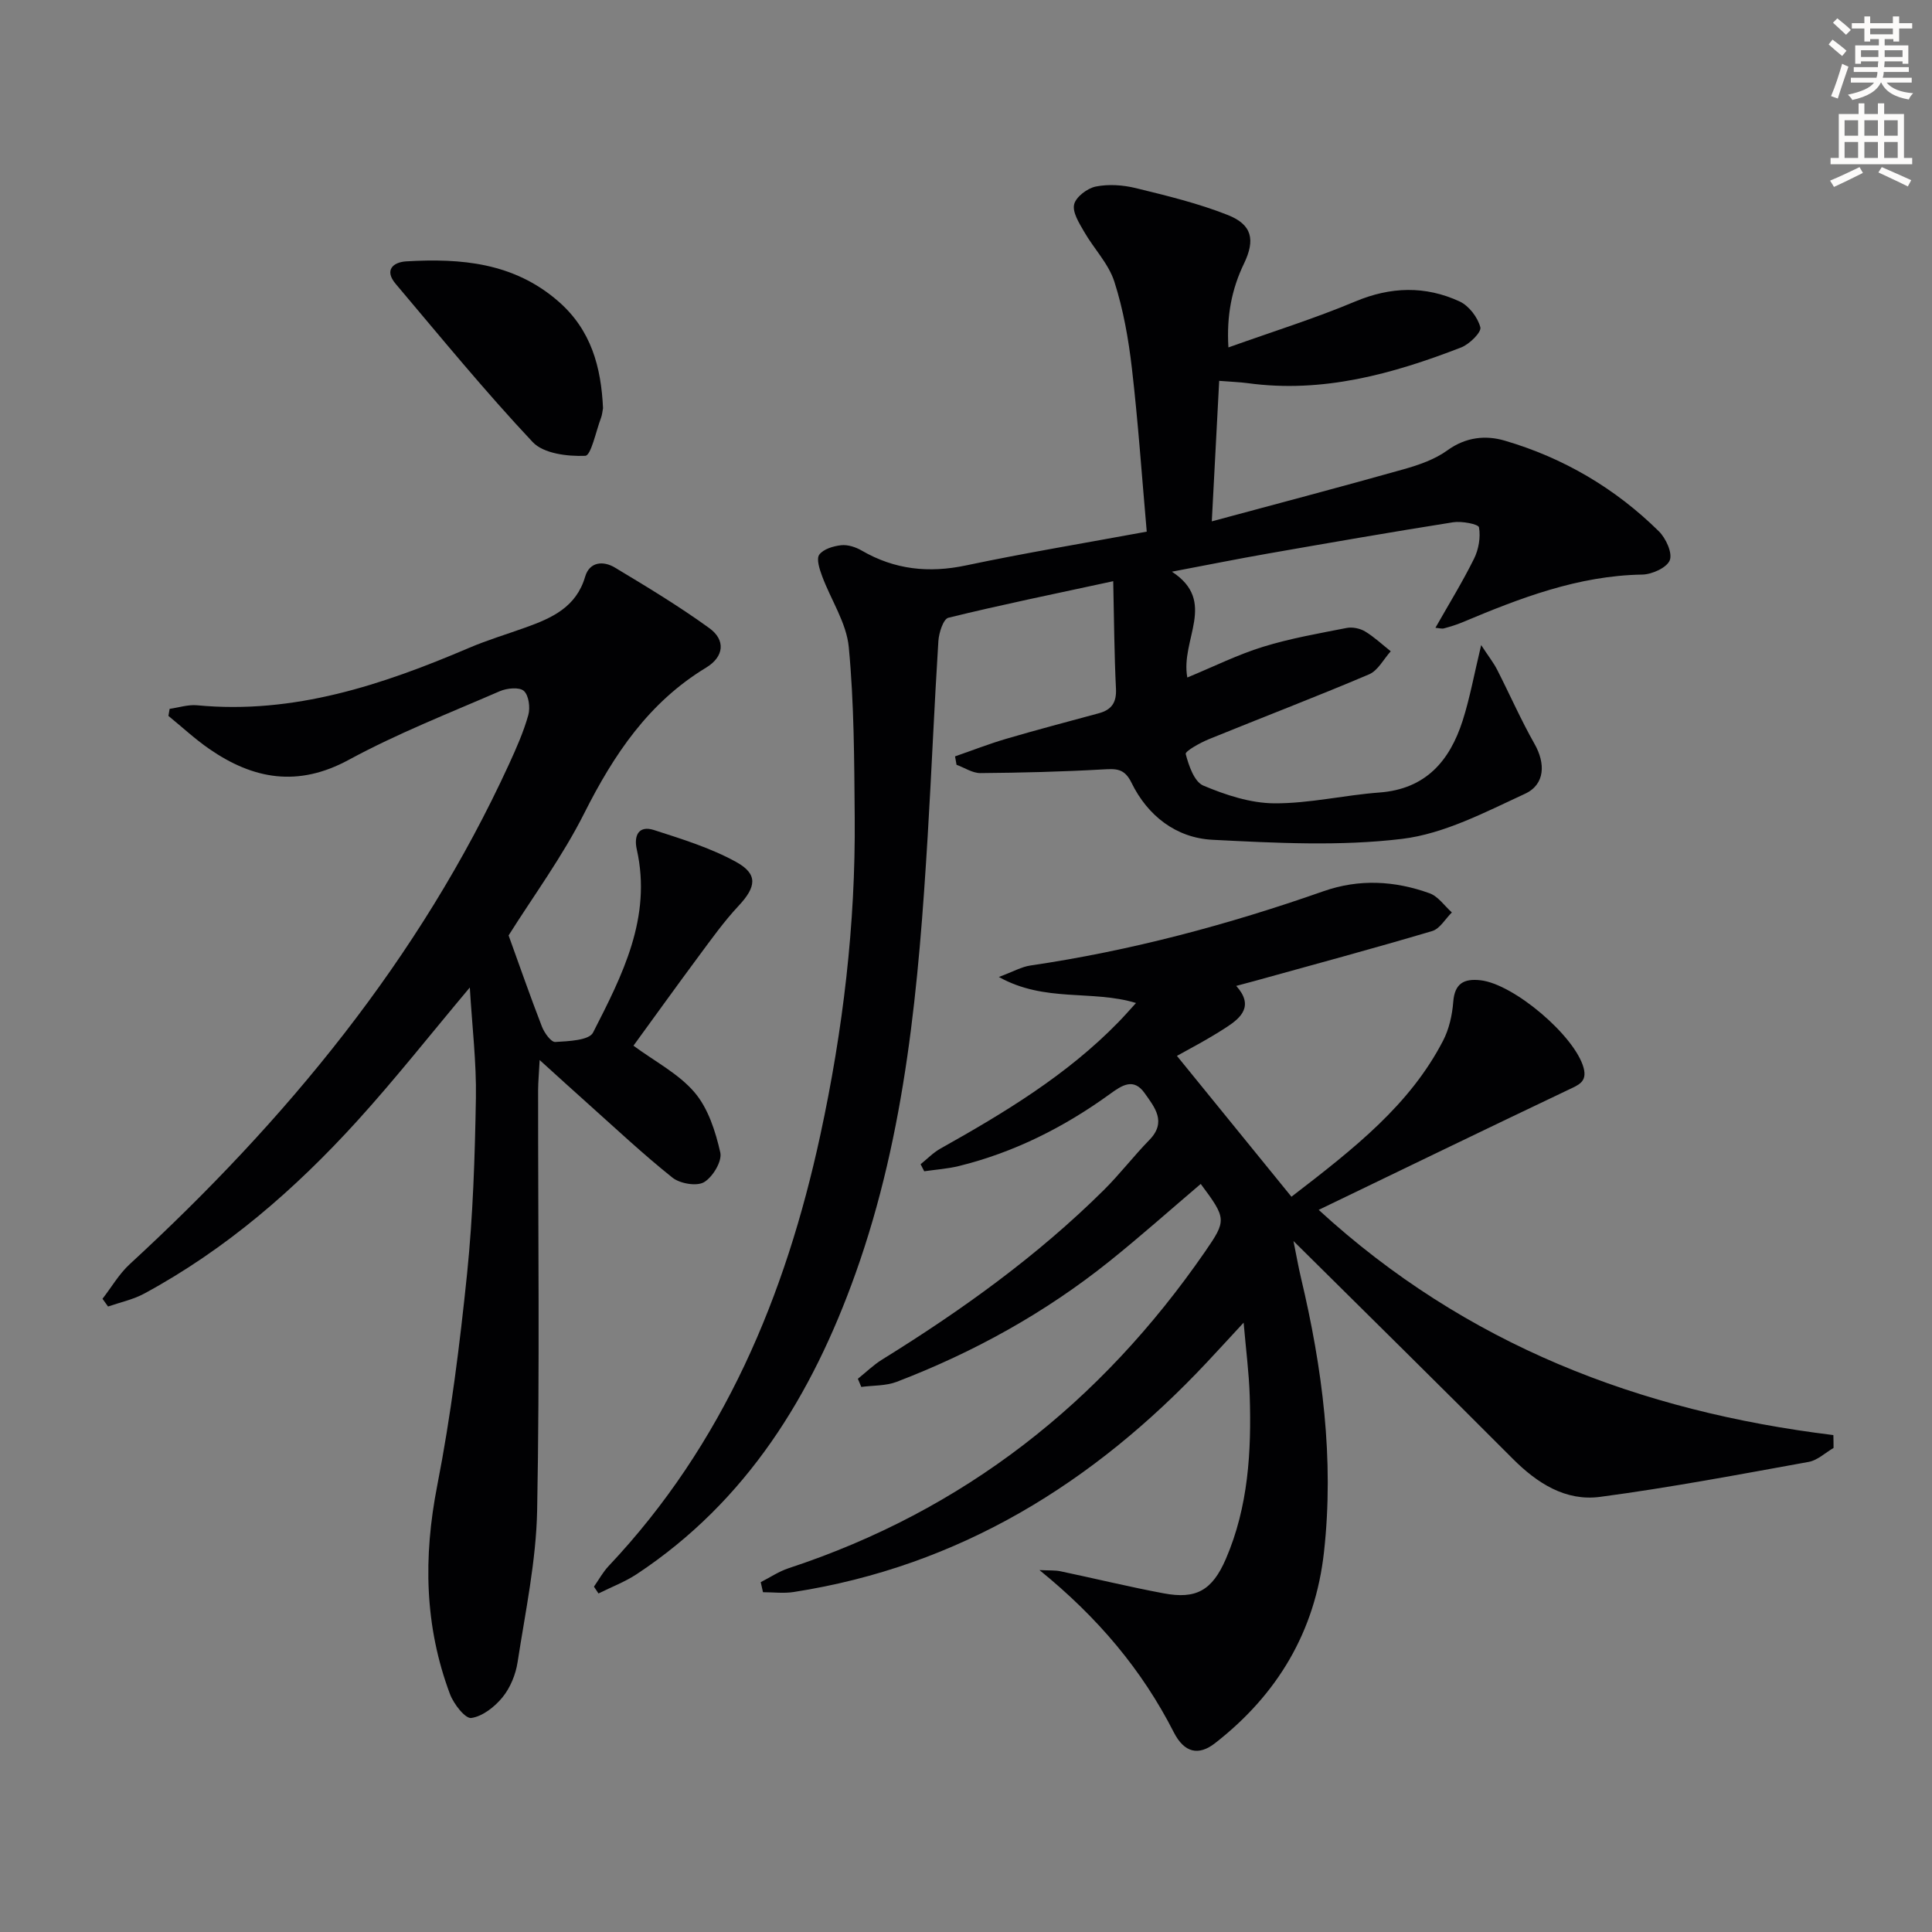 <svg enable-background="new 0 0 400 400" viewBox="0 0 400 400" xmlns="http://www.w3.org/2000/svg"><rect x="0" y="0" width="400" height="400" fill="#808080" stroke="none"/><path d="m378.6 9.2.8-1c.9.7 1.9 1.4 2.9 2.3l-.9 1.1c-1.1-.9-2-1.7-2.8-2.4zm.5 10.7c.9-2.1 1.6-4.3 2.3-6.7.4.2.8.4 1.3.6-.7 2.1-1.5 4.3-2.2 6.6zm.4-15.2.9-.9c1 .8 2 1.6 2.8 2.4l-1 1c-1-.9-1.9-1.8-2.7-2.5zm12.5-1.3h1.2v1.4h2.7v1.1h-2.7v2.7h-1.2v-.5h-1.8v1.3h4.9v3.8h-1.2v-.5h-3.7c0 .4-.1.9-.1 1.2h5.1v1h-5.2c0 .5-.1.9-.2 1.2h6v1h-5.2c1.1 1.3 2.9 2 5.5 2.2-.4.4-.7.8-.9 1.3-2.9-.5-4.8-1.6-5.7-3.5h-.1c-.8 1.7-2.7 2.9-5.9 3.6-.2-.4-.6-.8-.9-1.1 2.8-.6 4.6-1.4 5.4-2.5h-4.8v-1h5.3c.1-.3.2-.7.2-1.2h-4.9v-1h5c0-.4 0-.8.1-1.2h-3.6v.5h-1.2v-3.8h4.9v-1.3h-1.8v.5h-1.2v-2.7h-2.6v-1.1h2.6v-1.4h1.2v1.4h4.7v-1.4zm-6.7 8.4h3.6c0-.4 0-.9 0-1.4h-3.6zm1.9-4.7h4.7v-1.2h-4.7zm6.7 3.3h-3.7v1.4h3.7z" fill="#fcfbfa"/><path d="m384.7 21.4h1.3v2.2h2.8v-2.2h1.3v2.2h4.1v9.1h1.7v1.3h-16.9v-1.3h1.7v-9.1h4.1v-2.2zm.3 13.2.7 1.2c-1.8.9-3.8 1.9-6 2.9-.2-.4-.5-.8-.8-1.3 2.4-1 4.4-2 6.1-2.8zm-3.1-6.5h2.8v-3.2h-2.8zm0 4.6h2.8v-3.3h-2.8zm4.1-4.6h2.8v-3.2h-2.8zm0 4.6h2.8v-3.3h-2.8zm3.6 1.9c2.1.9 4.1 1.8 6.1 2.7l-.7 1.3c-2.2-1.1-4.2-2-6.1-2.9zm3.3-9.7h-2.8v3.2h2.8zm-2.8 7.8h2.8v-3.3h-2.8z" fill="#fcfbfa"/><g fill="#010103"><path d="m122.97 328.5c1.01-1.44 1.86-3.02 3.05-4.28 23.8-25.23 36.61-55.89 43.82-89.22 4.68-21.65 7.31-43.58 7.12-65.77-.1-11.76-.12-23.57-1.23-35.26-.48-5.02-3.7-9.77-5.52-14.69-.53-1.42-1.23-3.56-.59-4.44.86-1.17 2.92-1.78 4.54-1.96 1.37-.15 3.01.39 4.25 1.11 6.82 3.96 13.9 4.7 21.61 3.07 12.13-2.56 24.38-4.59 37.4-6.99-1.03-11.7-1.79-22.77-3.07-33.78-.7-6.07-1.78-12.2-3.64-17.99-1.2-3.72-4.24-6.82-6.25-10.32-1.02-1.77-2.46-4.02-2.07-5.67.37-1.55 2.74-3.34 4.49-3.69 2.65-.53 5.64-.32 8.29.33 6.42 1.57 12.9 3.14 19.02 5.56 5.05 1.99 5.73 5.14 3.37 10.05-2.56 5.31-3.63 10.84-3.23 17.37 9.18-3.28 17.87-5.99 26.23-9.5 7.38-3.1 14.54-3.29 21.63-.02 1.93.89 3.76 3.29 4.3 5.35.27 1.01-2.25 3.5-3.96 4.17-14.19 5.5-28.69 9.52-44.19 7.4-1.63-.22-3.29-.27-5.92-.48-.51 9.68-1.01 19.11-1.53 29.09 13.86-3.74 26.82-7.15 39.7-10.78 3.16-.89 6.47-2.03 9.09-3.93 3.8-2.75 7.91-3.16 11.86-2 12.15 3.56 22.87 9.86 31.9 18.76 1.46 1.44 2.86 4.48 2.27 6-.6 1.54-3.68 2.94-5.7 2.97-13.29.22-25.32 4.87-37.28 9.9-1.22.51-2.5.89-3.78 1.24-.44.12-.95-.05-1.76-.12 2.77-4.89 5.61-9.49 8-14.32.95-1.92 1.38-4.42 1.02-6.48-.12-.67-3.58-1.33-5.36-1.05-12.78 2.02-25.53 4.24-38.28 6.47-6.34 1.11-12.64 2.38-19.94 3.76 9.48 6.18 1.72 14.01 3.19 21.91 5.45-2.25 10.44-4.74 15.69-6.36 5.63-1.74 11.5-2.76 17.31-3.9 1.19-.23 2.75.09 3.8.72 1.91 1.15 3.56 2.72 5.32 4.11-1.48 1.63-2.65 4-4.5 4.78-10.98 4.67-22.13 8.92-33.18 13.43-1.8.74-4.92 2.48-4.77 3.06.63 2.41 1.77 5.75 3.65 6.54 4.63 1.95 9.76 3.64 14.7 3.67 7.25.04 14.49-1.7 21.76-2.24 9.57-.71 14.55-6.53 17.23-14.89 1.49-4.66 2.36-9.52 3.83-15.63 1.53 2.34 2.57 3.65 3.31 5.1 2.61 5.11 4.92 10.39 7.75 15.38 2.25 3.97 2.23 8.36-2 10.31-8.21 3.79-16.69 8.27-25.43 9.33-12.91 1.56-26.17.85-39.24.19-7.53-.38-13.44-4.96-16.79-11.82-1.47-3.01-3.2-2.9-5.9-2.75-8.45.48-16.92.69-25.38.76-1.64.01-3.29-1.12-4.94-1.72-.1-.58-.21-1.16-.31-1.74 3.53-1.22 7.02-2.59 10.6-3.64 6.36-1.87 12.78-3.55 19.18-5.29 2.61-.71 3.68-2.2 3.54-5.06-.35-7.07-.39-14.15-.57-22.28-12.22 2.64-23.23 4.89-34.13 7.57-1.05.26-1.96 3.12-2.07 4.83-.85 13.44-1.4 26.89-2.21 40.33-1.86 30.71-4.48 61.29-14.94 90.59-8.99 25.18-22.45 47.12-45.26 62.23-2.46 1.63-5.3 2.7-7.96 4.03-.31-.48-.63-.94-.94-1.41z"/><path d="m379.62 299.78c-1.71.99-3.32 2.56-5.15 2.89-14.36 2.6-28.72 5.32-43.18 7.24-7.14.95-13.03-2.81-18.1-7.9-14.8-14.85-29.74-29.56-45.39-45.07.62 3.09 1.02 5.36 1.55 7.61 4.44 18.68 6.9 37.52 4.77 56.76-1.82 16.47-9.62 29.51-22.55 39.59-3.45 2.69-6.39 1.97-8.54-2.23-6.6-12.95-15.73-23.79-27.82-33.6 2.05.1 3.22.01 4.33.24 7.13 1.5 14.21 3.23 21.37 4.57 6.72 1.27 10.06-.57 12.9-7.14 4.64-10.78 5.3-22.22 4.93-33.75-.15-4.74-.77-9.46-1.26-15.15-2.98 3.22-5.28 5.74-7.62 8.23-23.44 24.97-51.2 42.2-85.54 47.54-2.07.32-4.23.04-6.35.04-.16-.69-.31-1.39-.47-2.08 1.92-.98 3.75-2.22 5.78-2.89 36.27-11.94 64.62-34.27 86.2-65.52 4.5-6.52 4.47-6.85-.88-14.04-6.28 5.34-12.44 10.83-18.86 15.98-13.33 10.69-28.14 18.88-44.08 24.99-2.25.86-4.88.73-7.34 1.06-.24-.56-.48-1.13-.71-1.69 1.68-1.34 3.24-2.88 5.06-4 16.45-10.19 32.11-21.43 45.89-35.1 3.3-3.28 6.15-7.01 9.4-10.34 3.65-3.73 1.1-6.76-.97-9.69-2.29-3.25-4.69-1.64-7.17.16-9.51 6.89-19.86 12.11-31.31 14.93-2.33.57-4.77.73-7.16 1.08-.25-.49-.5-.97-.75-1.46 1.35-1.08 2.59-2.38 4.08-3.22 13.23-7.42 26.19-15.22 36.89-26.21 1.14-1.17 2.22-2.4 3.63-3.95-9.11-2.78-18.85-.05-28.4-5.39 2.97-1.1 4.69-2.1 6.52-2.37 20.76-3.05 40.92-8.44 60.69-15.38 7.42-2.6 14.75-2.17 21.96.42 1.79.64 3.1 2.61 4.62 3.97-1.35 1.33-2.48 3.39-4.09 3.86-12.2 3.62-24.48 6.93-36.74 10.33-1.09.3-2.18.59-3.81 1.02 3.71 4.13 1 6.59-1.98 8.53-3.97 2.6-8.22 4.78-10.3 5.96 7.68 9.44 15.61 19.19 23.71 29.16 13.19-10.13 24.52-19.06 31.38-32.28 1.26-2.42 1.91-5.33 2.12-8.07.29-3.85 2.26-4.84 5.62-4.47 6.94.76 19.6 11.56 21.37 18.14.79 2.94-1.11 3.56-3.22 4.57-17.06 8.11-34.06 16.36-51.63 24.83 30.47 27.96 66.51 41.72 106.56 46.63.03.89.03 1.77.04 2.66z"/><path d="m35.12 146.76c1.89-.27 3.82-.91 5.68-.74 20.04 1.91 38.34-4.21 56.35-11.9 3.8-1.62 7.78-2.81 11.67-4.21 5.43-1.95 10.48-4.19 12.33-10.52.91-3.12 3.78-3.31 6.14-1.89 6.65 3.99 13.3 8.01 19.57 12.55 3.39 2.45 3.08 5.9-.66 8.17-11.9 7.21-19.11 17.99-25.23 30.14-4.52 8.99-10.58 17.21-15.67 25.31 2.25 6.21 4.46 12.59 6.9 18.88.5 1.29 1.89 3.24 2.77 3.18 2.72-.16 6.99-.33 7.81-1.94 6.04-11.83 12.23-23.81 9.06-37.92-.64-2.83.34-5.05 3.56-4.02 5.8 1.87 11.74 3.7 17.03 6.62 4.58 2.53 4.11 5.19.5 9.06-3.05 3.26-5.67 6.94-8.34 10.54-4.63 6.24-9.16 12.56-13.44 18.43 4.44 3.28 9.35 5.79 12.66 9.68 2.82 3.31 4.33 8.07 5.32 12.44.41 1.8-1.57 5.08-3.37 6.14-1.53.89-4.96.3-6.52-.93-6.11-4.87-11.81-10.24-17.65-15.45-2.96-2.64-5.89-5.32-9.86-8.91-.15 2.87-.31 4.54-.32 6.21-.02 29 .35 58-.2 86.98-.2 10.52-2.44 21.01-4.05 31.48-.39 2.54-1.5 5.27-3.11 7.25s-4.13 3.97-6.48 4.3c-1.25.17-3.65-2.91-4.41-4.95-5.28-14.08-5.53-28.37-2.64-43.15 2.83-14.47 4.67-29.17 6.18-43.85 1.23-12.06 1.62-24.22 1.83-36.35.13-7.4-.78-14.81-1.26-22.94-8.19 9.75-15.47 19-23.37 27.69-12.83 14.11-27.14 26.54-44.03 35.68-2.31 1.25-4.99 1.81-7.5 2.68-.38-.53-.77-1.07-1.15-1.6 1.86-2.39 3.41-5.11 5.61-7.14 32.39-29.81 60.03-63.21 78.55-103.53 1.52-3.32 3.02-6.69 4-10.19.43-1.54.1-4.09-.93-5-.94-.83-3.51-.57-4.98.07-10.51 4.56-21.23 8.76-31.27 14.21-10.51 5.7-19.75 4.05-28.9-2.28-2.96-2.05-5.63-4.54-8.43-6.82.09-.49.17-.98.25-1.46z"/><path d="m124.85 84.51c-.14.71-.18 1.39-.42 2.01-1.05 2.77-2.06 7.8-3.26 7.85-3.66.15-8.63-.45-10.88-2.84-9.89-10.52-19.05-21.73-28.38-32.77-2.39-2.83-.54-4.49 2.23-4.65 11.32-.66 22.21.26 31.4 8.23 6.89 5.96 8.92 13.7 9.31 22.17z"/></g></svg>